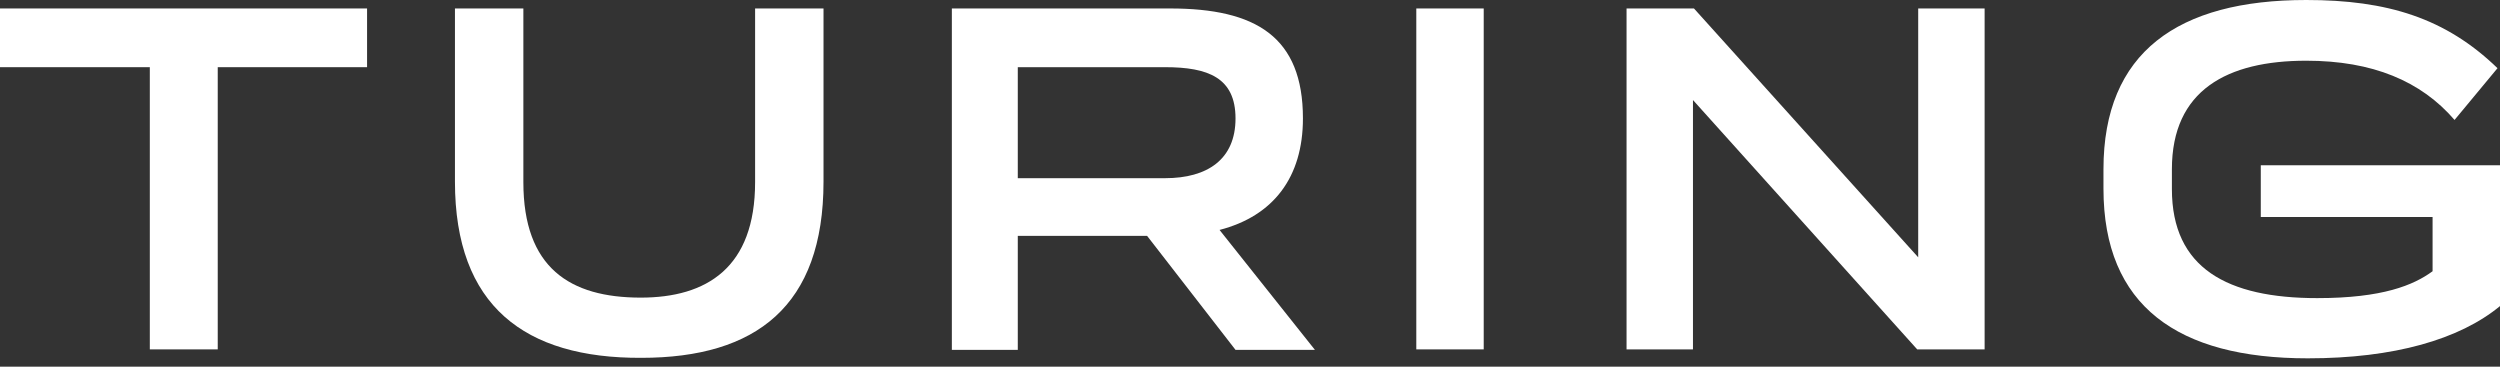 <svg width="150" height="22" viewBox="0 0 150 22" fill="none" xmlns="http://www.w3.org/2000/svg">
<rect x="0" y="0" width="150" height="22" fill="#333333" stroke="none"/>
<path d="M22.024 4.031H13.064V20.963H8.989V4.031H0V0.508H22.024V4.031Z" fill="white"/>
<path d="M27.297 10.899V0.508H31.402V10.929C31.402 16.066 34.189 17.857 38.444 17.857C42.399 17.857 45.306 16.066 45.306 10.929V0.508H49.411V10.899C49.411 18.365 45.366 21.47 38.474 21.47C31.492 21.5 27.297 18.365 27.297 10.899Z" fill="white"/>
<path d="M68.827 14.154H61.067V20.992H57.111V0.508H70.206C75.36 0.508 78.176 2.21 78.176 7.107C78.176 10.631 76.408 12.96 73.172 13.796L78.895 20.992H74.131L68.827 14.154ZM61.067 10.691H69.906C72.453 10.691 74.131 9.556 74.131 7.107C74.131 4.659 72.483 4.031 69.906 4.031H61.067V10.691Z" fill="white"/>
<path d="M84.978 0.508H89.023V20.963H84.978V0.508Z" fill="white"/>
<path d="M119.077 0.508V20.963H115.032L101.578 6.002V20.963H97.593V0.508H101.638L115.092 15.438V0.508H119.077Z" fill="white"/>
<path d="M150 9.914V18.365C147.573 20.365 143.648 21.5 138.464 21.5C130.673 21.5 126.208 18.365 126.208 11.317V10.153C126.208 3.135 130.673 0 138.374 0C143.228 0 146.734 1.075 149.85 4.091L147.273 7.197C145.266 4.867 142.359 3.643 138.374 3.643C133.64 3.643 130.314 5.405 130.314 10.153V11.347C130.314 16.095 133.64 17.887 139.033 17.887C142.958 17.887 144.816 17.11 145.955 16.274V13.019H135.647V9.914H150Z" fill="white"/>
</svg>
